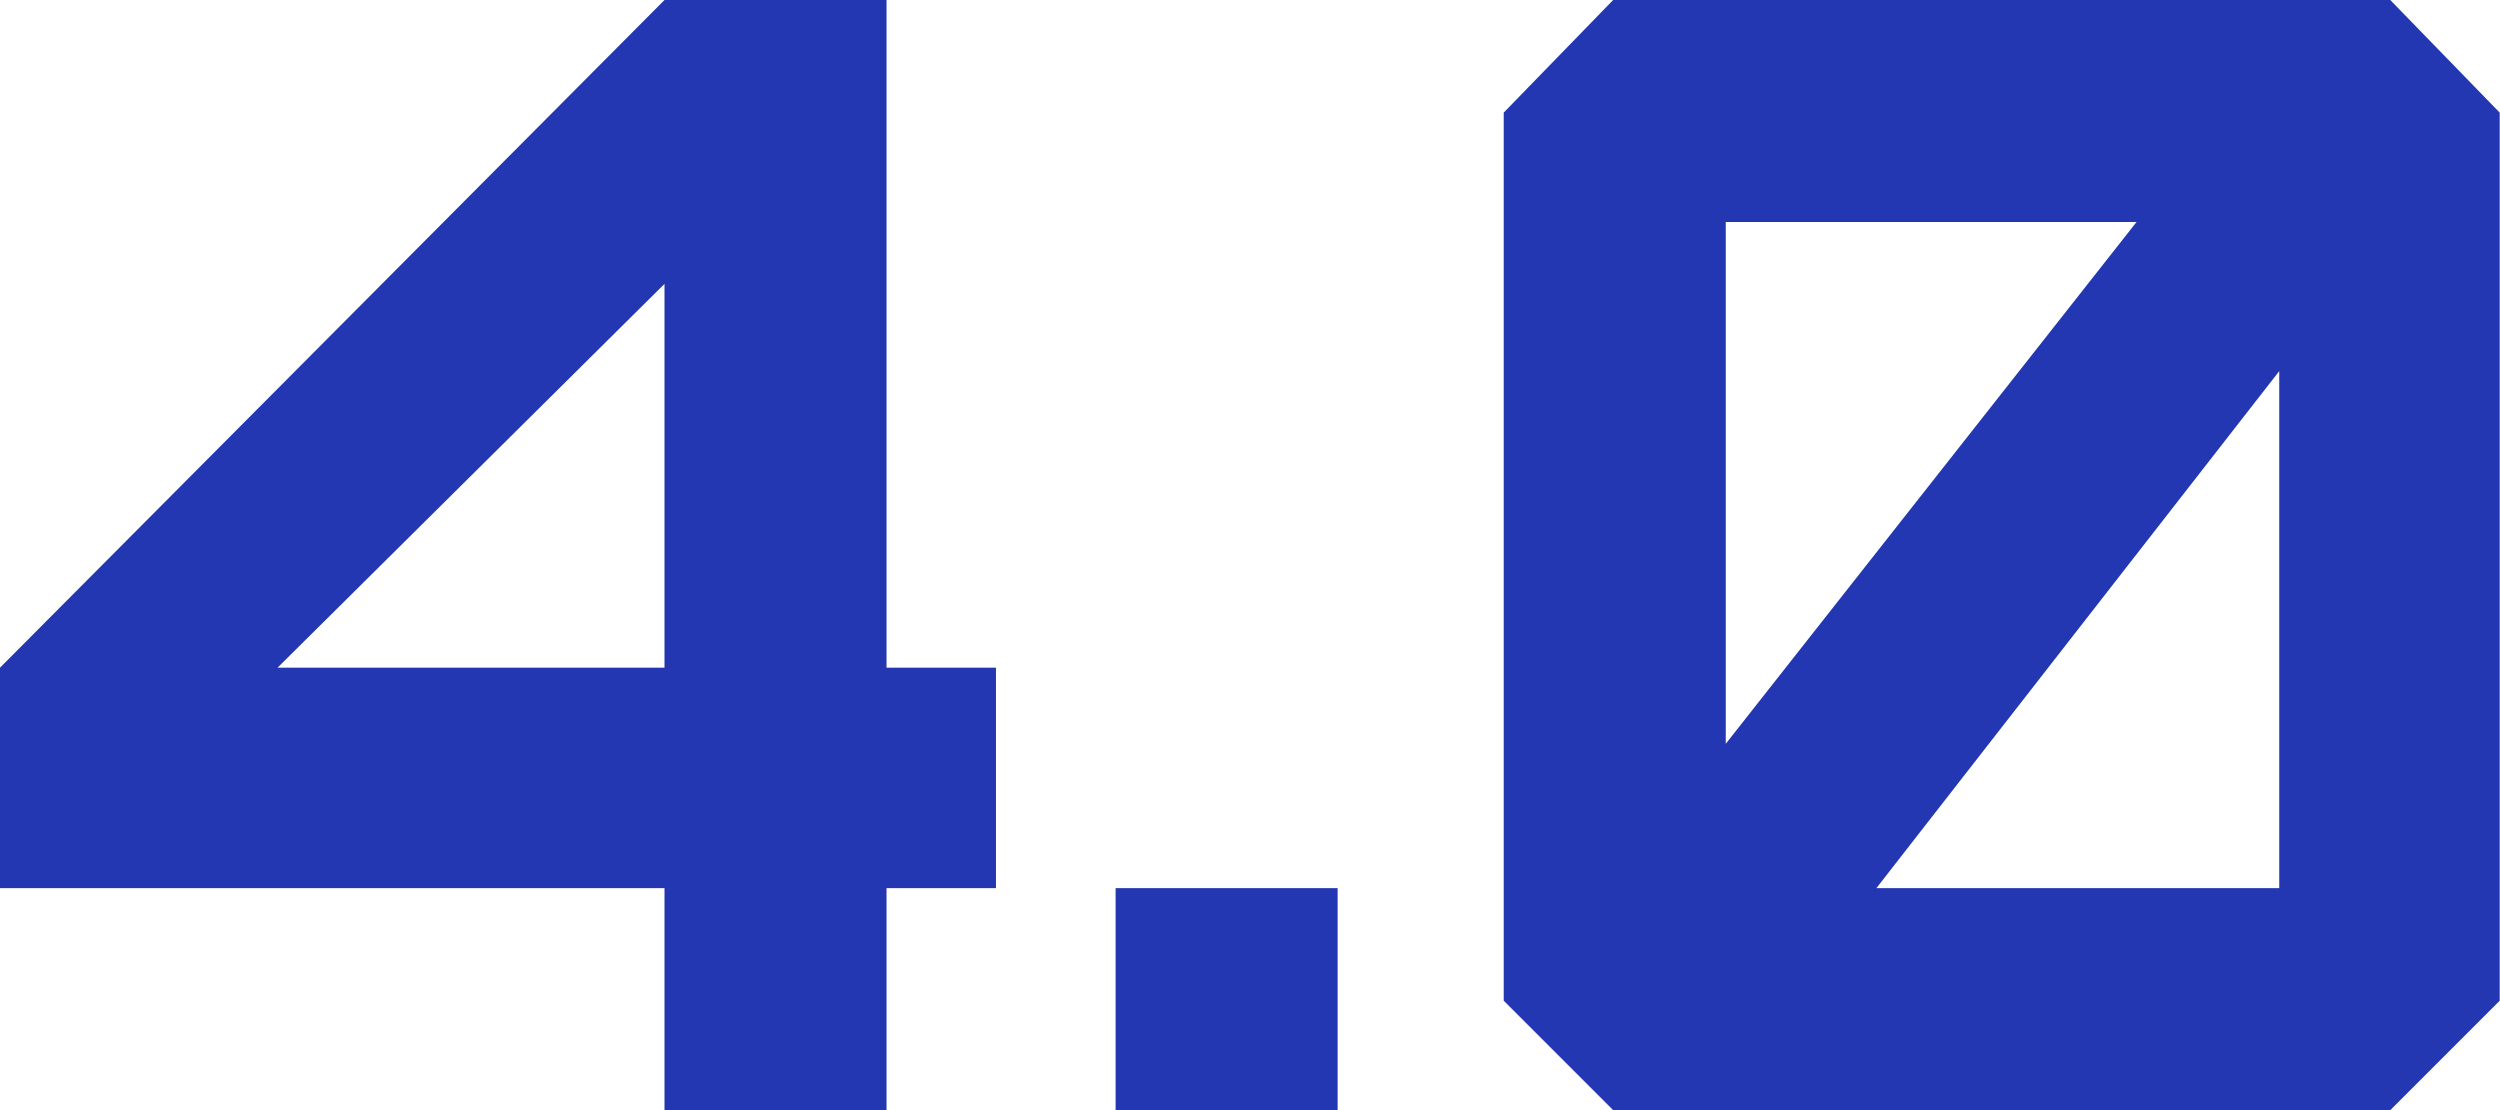 <?xml version="1.0" encoding="UTF-8"?> <svg xmlns="http://www.w3.org/2000/svg" width="1448" height="643" viewBox="0 0 1448 643" fill="none"> <path d="M0 386.719V514.4H384.881V643H513.481V514.4H576.863V386.719H513.481V1.72672e-05H384.881L0 386.719ZM384.881 386.719H160.75L384.881 164.424V386.719ZM646.158 643H774.758V514.4H646.158V643ZM999.556 430.81V128.6H1237.47L999.556 430.81ZM1320.14 514.4H1086.82L1320.14 214.946V514.4ZM1384.44 643L1447.82 579.619V65.219L1384.44 1.72672e-05H934.338L870.956 65.219V579.619L934.338 643H1384.44Z" fill="#2337B2"></path> </svg> 
